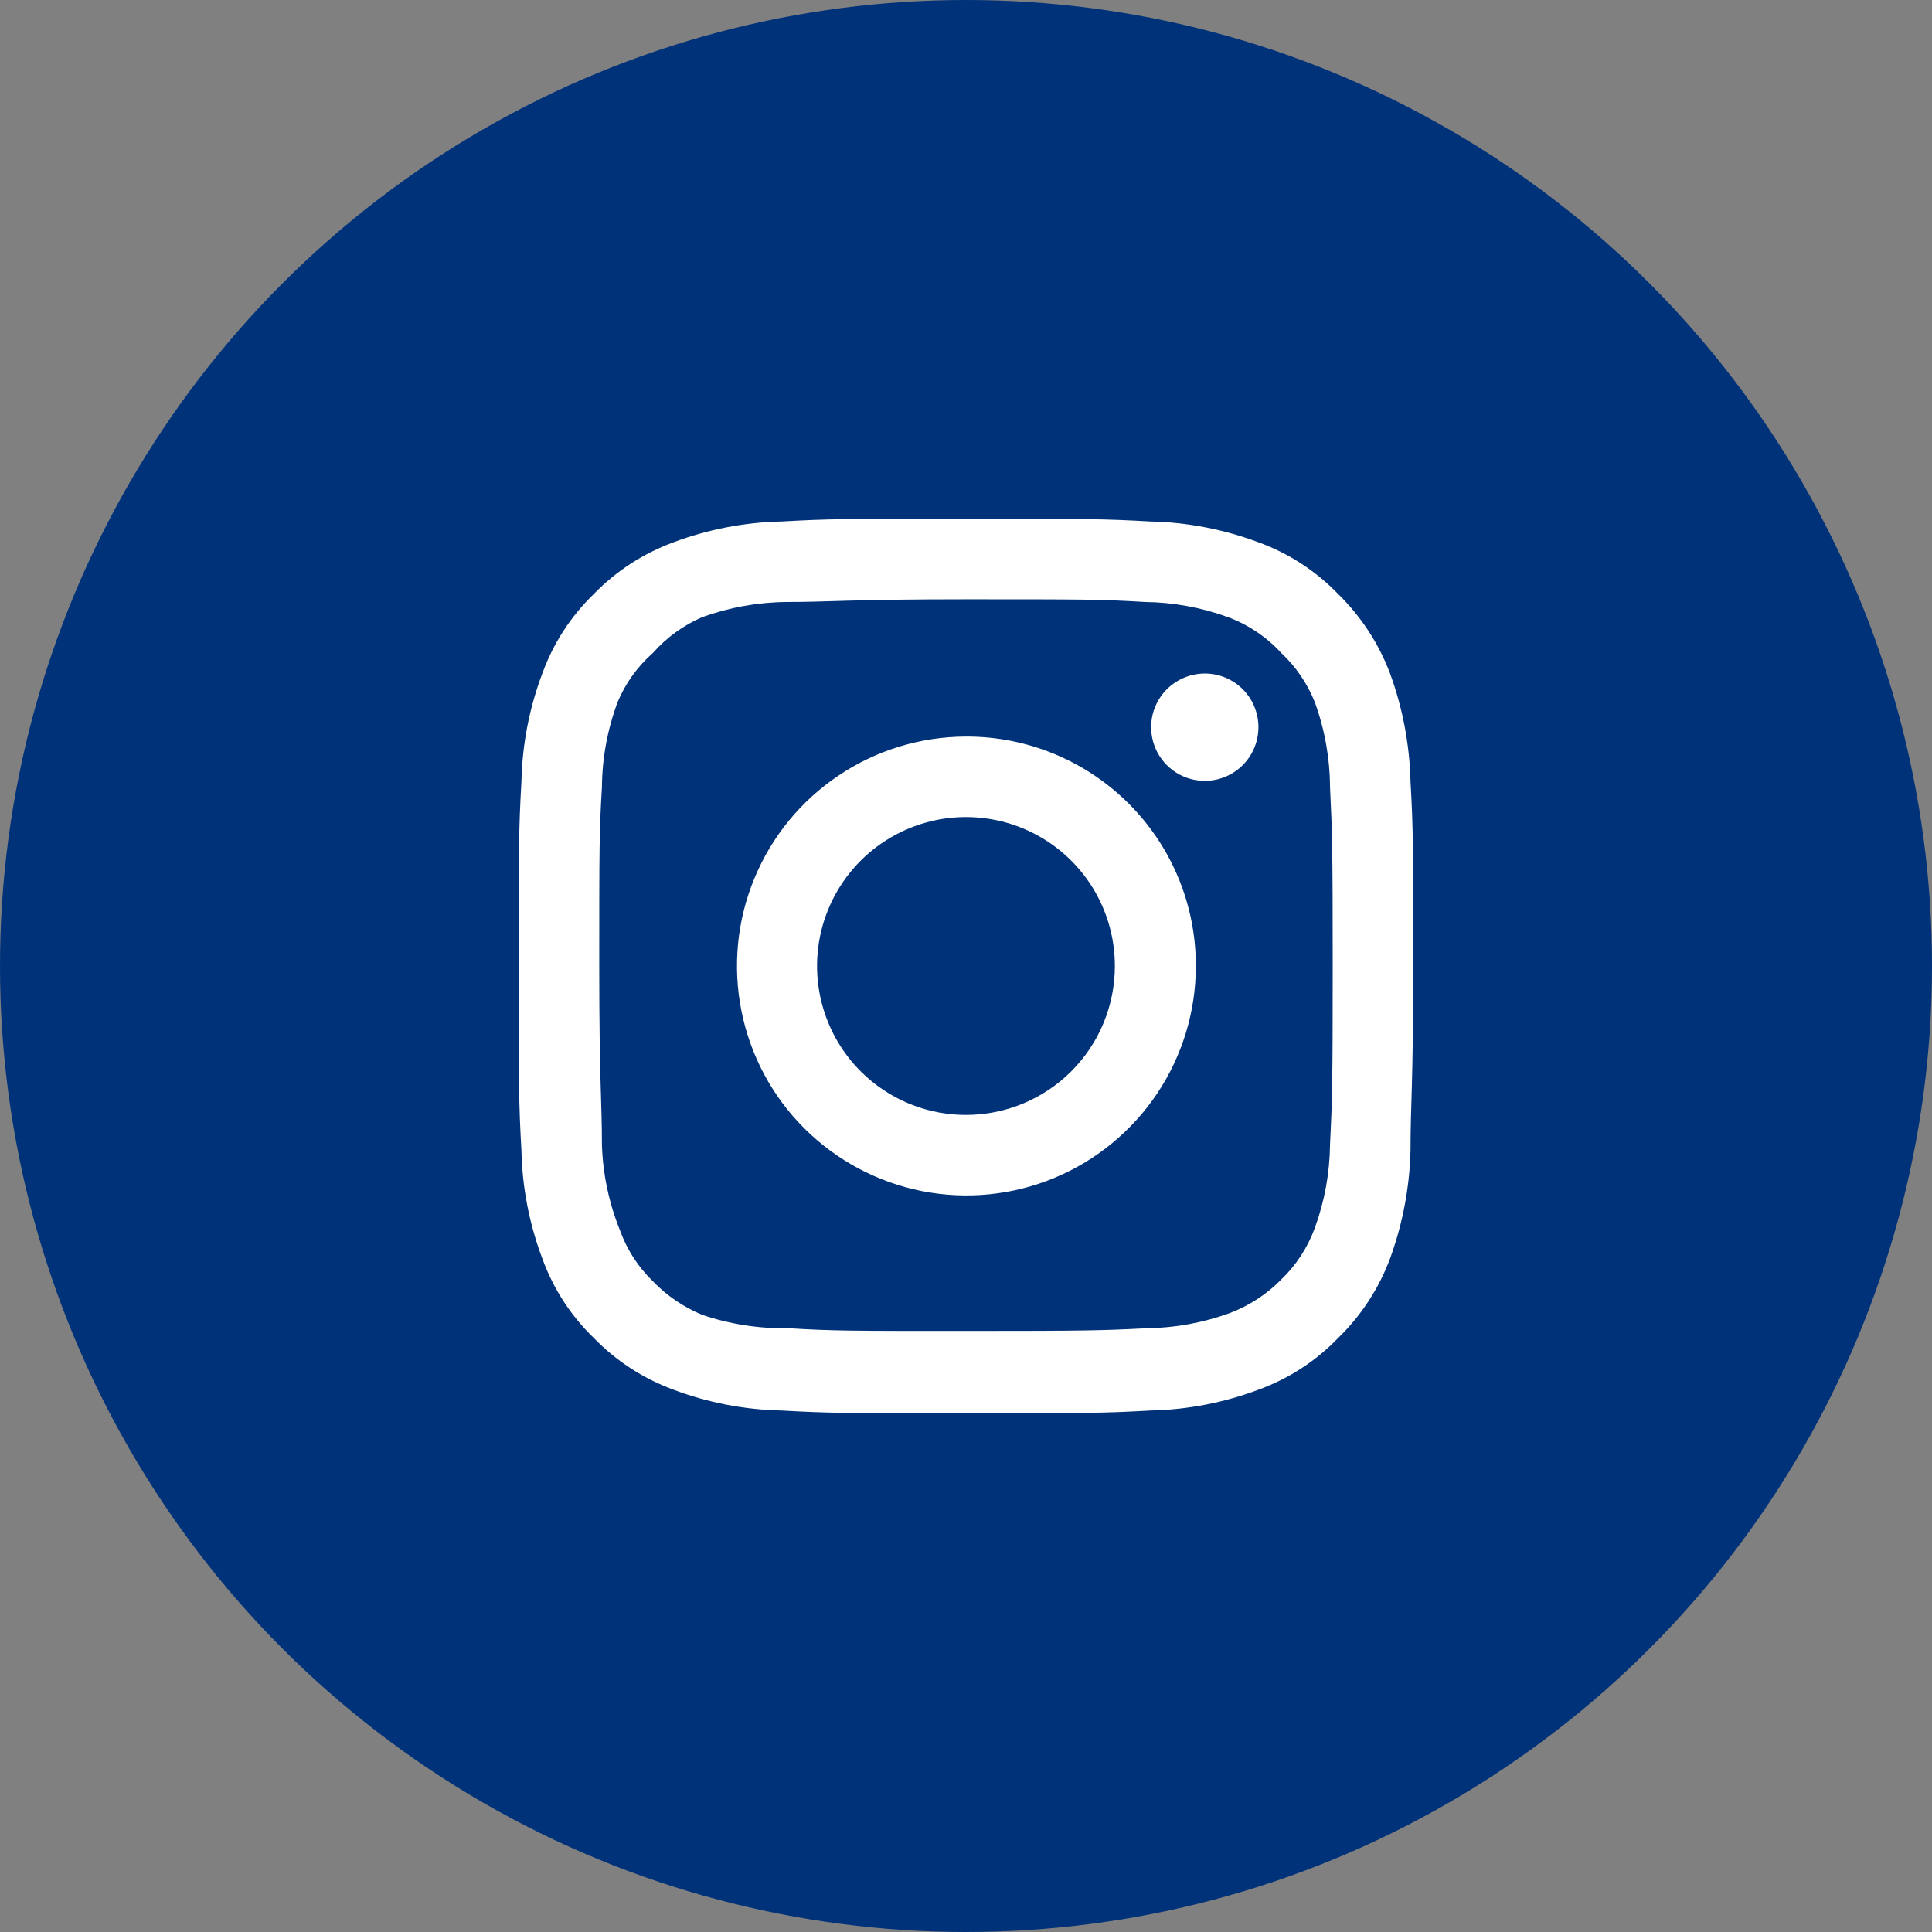 <svg width="36" height="36" viewBox="0 0 36 36" fill="none" xmlns="http://www.w3.org/2000/svg">
<rect x="0" y="0" width="36" height="36" fill="#808080" stroke="none"/>
<circle cx="18" cy="18" r="18" fill="#003279"/>
<path d="M22.449 12.55C22.252 12.55 22.058 12.609 21.894 12.719C21.729 12.829 21.601 12.985 21.526 13.167C21.45 13.35 21.43 13.551 21.469 13.745C21.507 13.939 21.602 14.117 21.742 14.257C21.882 14.397 22.06 14.492 22.254 14.531C22.448 14.569 22.649 14.55 22.832 14.474C23.015 14.398 23.171 14.27 23.281 14.106C23.391 13.941 23.449 13.748 23.449 13.55C23.449 13.285 23.344 13.03 23.157 12.843C22.969 12.655 22.715 12.55 22.449 12.55ZM26.283 14.567C26.267 13.875 26.137 13.191 25.899 12.542C25.688 11.986 25.358 11.483 24.933 11.067C24.52 10.64 24.016 10.312 23.458 10.108C22.81 9.864 22.125 9.731 21.433 9.717C20.549 9.667 20.266 9.667 17.999 9.667C15.733 9.667 15.449 9.667 14.566 9.717C13.874 9.731 13.189 9.864 12.541 10.108C11.984 10.314 11.48 10.641 11.066 11.067C10.639 11.479 10.311 11.984 10.108 12.542C9.863 13.19 9.73 13.874 9.716 14.567C9.666 15.45 9.666 15.733 9.666 18C9.666 20.267 9.666 20.55 9.716 21.433C9.73 22.126 9.863 22.811 10.108 23.458C10.311 24.016 10.639 24.521 11.066 24.933C11.48 25.359 11.984 25.686 12.541 25.892C13.189 26.137 13.874 26.269 14.566 26.283C15.449 26.333 15.733 26.333 17.999 26.333C20.266 26.333 20.549 26.333 21.433 26.283C22.125 26.269 22.81 26.137 23.458 25.892C24.016 25.688 24.52 25.361 24.933 24.933C25.36 24.519 25.69 24.015 25.899 23.458C26.137 22.809 26.267 22.125 26.283 21.433C26.283 20.55 26.333 20.267 26.333 18C26.333 15.733 26.333 15.45 26.283 14.567ZM24.783 21.333C24.777 21.862 24.681 22.387 24.499 22.883C24.366 23.246 24.153 23.574 23.874 23.842C23.604 24.117 23.277 24.33 22.916 24.467C22.419 24.648 21.895 24.744 21.366 24.75C20.533 24.792 20.224 24.8 18.033 24.8C15.841 24.8 15.533 24.8 14.699 24.75C14.15 24.76 13.603 24.676 13.083 24.5C12.738 24.357 12.425 24.144 12.166 23.875C11.889 23.607 11.678 23.279 11.549 22.917C11.346 22.413 11.233 21.877 11.216 21.333C11.216 20.5 11.166 20.192 11.166 18C11.166 15.808 11.166 15.5 11.216 14.667C11.22 14.126 11.319 13.59 11.508 13.083C11.654 12.732 11.88 12.418 12.166 12.167C12.419 11.88 12.732 11.653 13.083 11.5C13.591 11.317 14.126 11.221 14.666 11.217C15.499 11.217 15.808 11.167 17.999 11.167C20.191 11.167 20.499 11.167 21.333 11.217C21.862 11.223 22.386 11.319 22.883 11.5C23.261 11.641 23.601 11.869 23.874 12.167C24.147 12.423 24.361 12.736 24.499 13.083C24.685 13.591 24.78 14.127 24.783 14.667C24.824 15.5 24.833 15.808 24.833 18C24.833 20.192 24.824 20.5 24.783 21.333ZM17.999 13.725C17.154 13.727 16.328 13.979 15.627 14.45C14.925 14.92 14.378 15.589 14.056 16.37C13.733 17.151 13.65 18.011 13.816 18.839C13.982 19.668 14.389 20.429 14.988 21.026C15.586 21.623 16.348 22.029 17.177 22.194C18.006 22.358 18.865 22.273 19.646 21.949C20.426 21.625 21.093 21.077 21.563 20.374C22.032 19.671 22.283 18.845 22.283 18C22.284 17.438 22.174 16.881 21.959 16.361C21.744 15.841 21.428 15.369 21.03 14.972C20.632 14.575 20.159 14.26 19.639 14.046C19.119 13.832 18.562 13.723 17.999 13.725ZM17.999 20.775C17.451 20.775 16.914 20.612 16.458 20.307C16.001 20.003 15.646 19.569 15.436 19.062C15.226 18.555 15.171 17.997 15.278 17.459C15.385 16.92 15.649 16.426 16.037 16.038C16.425 15.65 16.92 15.386 17.458 15.278C17.996 15.171 18.554 15.226 19.061 15.436C19.568 15.646 20.002 16.002 20.307 16.458C20.612 16.915 20.774 17.451 20.774 18C20.774 18.364 20.703 18.725 20.563 19.062C20.424 19.399 20.219 19.705 19.962 19.962C19.704 20.22 19.398 20.424 19.061 20.564C18.725 20.703 18.364 20.775 17.999 20.775Z" fill="white"/>
</svg>
